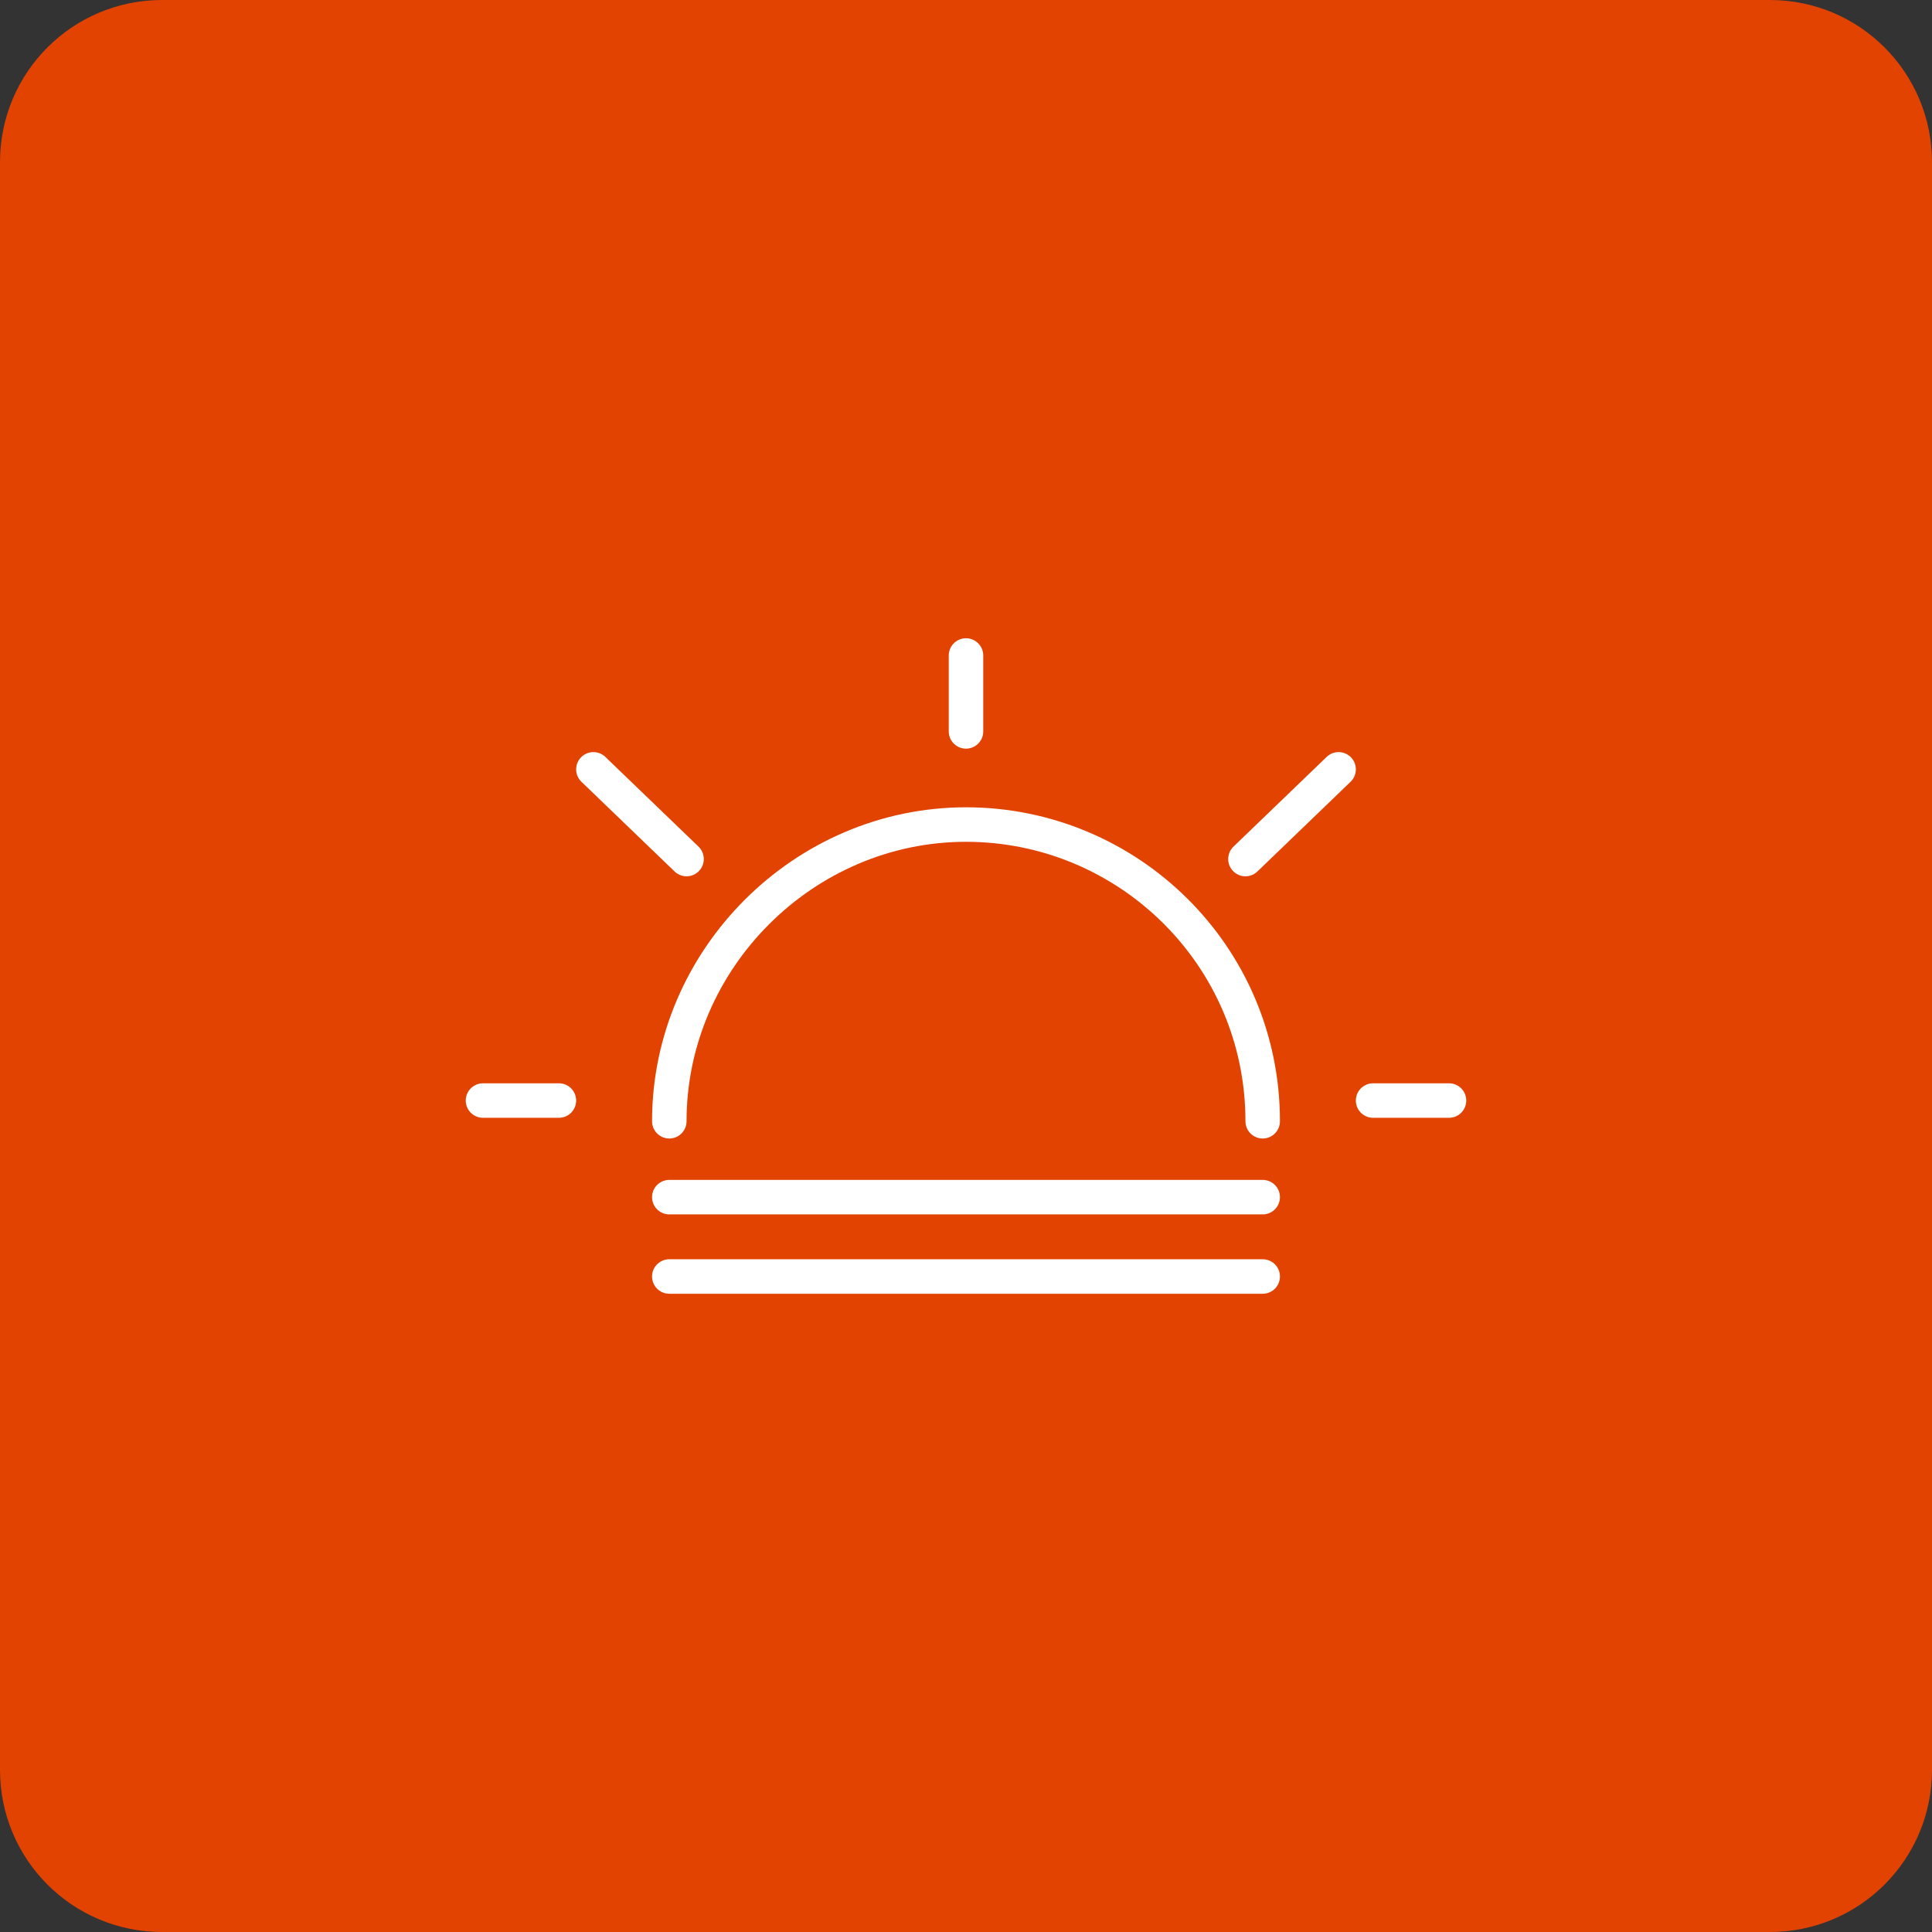 <?xml version="1.0" encoding="utf-8"?>
<!-- Generator: Adobe Illustrator 20.1.0, SVG Export Plug-In . SVG Version: 6.00 Build 0)  -->
<svg version="1.1" id="Layer_1" xmlns="http://www.w3.org/2000/svg" xmlns:xlink="http://www.w3.org/1999/xlink" x="0px" y="0px"
	 viewBox="0 0 56 56" style="enable-background:new 0 0 56 56;" xml:space="preserve">
<rect x="0" y="0" width="56" height="56" fill="#333333" stroke="none"/>
<style type="text/css">
	.st0{fill:#E24301;}
	.st1{fill:none;stroke:#FFFFFF;stroke-linecap:round;stroke-miterlimit:10;}
	.st2{fill:none;stroke:#FFFFFF;stroke-linecap:round;stroke-linejoin:round;stroke-miterlimit:10;}
	.st3{fill:none;stroke:#FFFFFF;stroke-miterlimit:10;}
	.st4{fill:#FFFFFF;}
</style>
<g>
	<path class="st0" d="M51.3,56H4.7C2.1,56,0,53.9,0,51.3V4.7C0,2.1,2.1,0,4.7,0h46.6C53.9,0,56,2.1,56,4.7v46.6
		C56,53.9,53.9,56,51.3,56z"/>
</g>
<g>
	<g>
		<path class="st2" d="M36.6,32.5c0-4.8-3.9-8.6-8.6-8.6s-8.6,3.9-8.6,8.6"/>
		<line class="st2" x1="14" y1="31.9" x2="16.2" y2="31.9"/>
		<line class="st2" x1="17.2" y1="22.3" x2="19.9" y2="24.9"/>
		<line class="st2" x1="28" y1="19" x2="28" y2="21.2"/>
		<line class="st2" x1="38.8" y1="22.3" x2="36.1" y2="24.9"/>
		<line class="st2" x1="42" y1="31.9" x2="39.8" y2="31.9"/>
	</g>
	<line class="st2" x1="19.4" y1="34.7" x2="36.6" y2="34.7"/>
	<line class="st2" x1="19.4" y1="37" x2="36.6" y2="37"/>
</g>
</svg>

